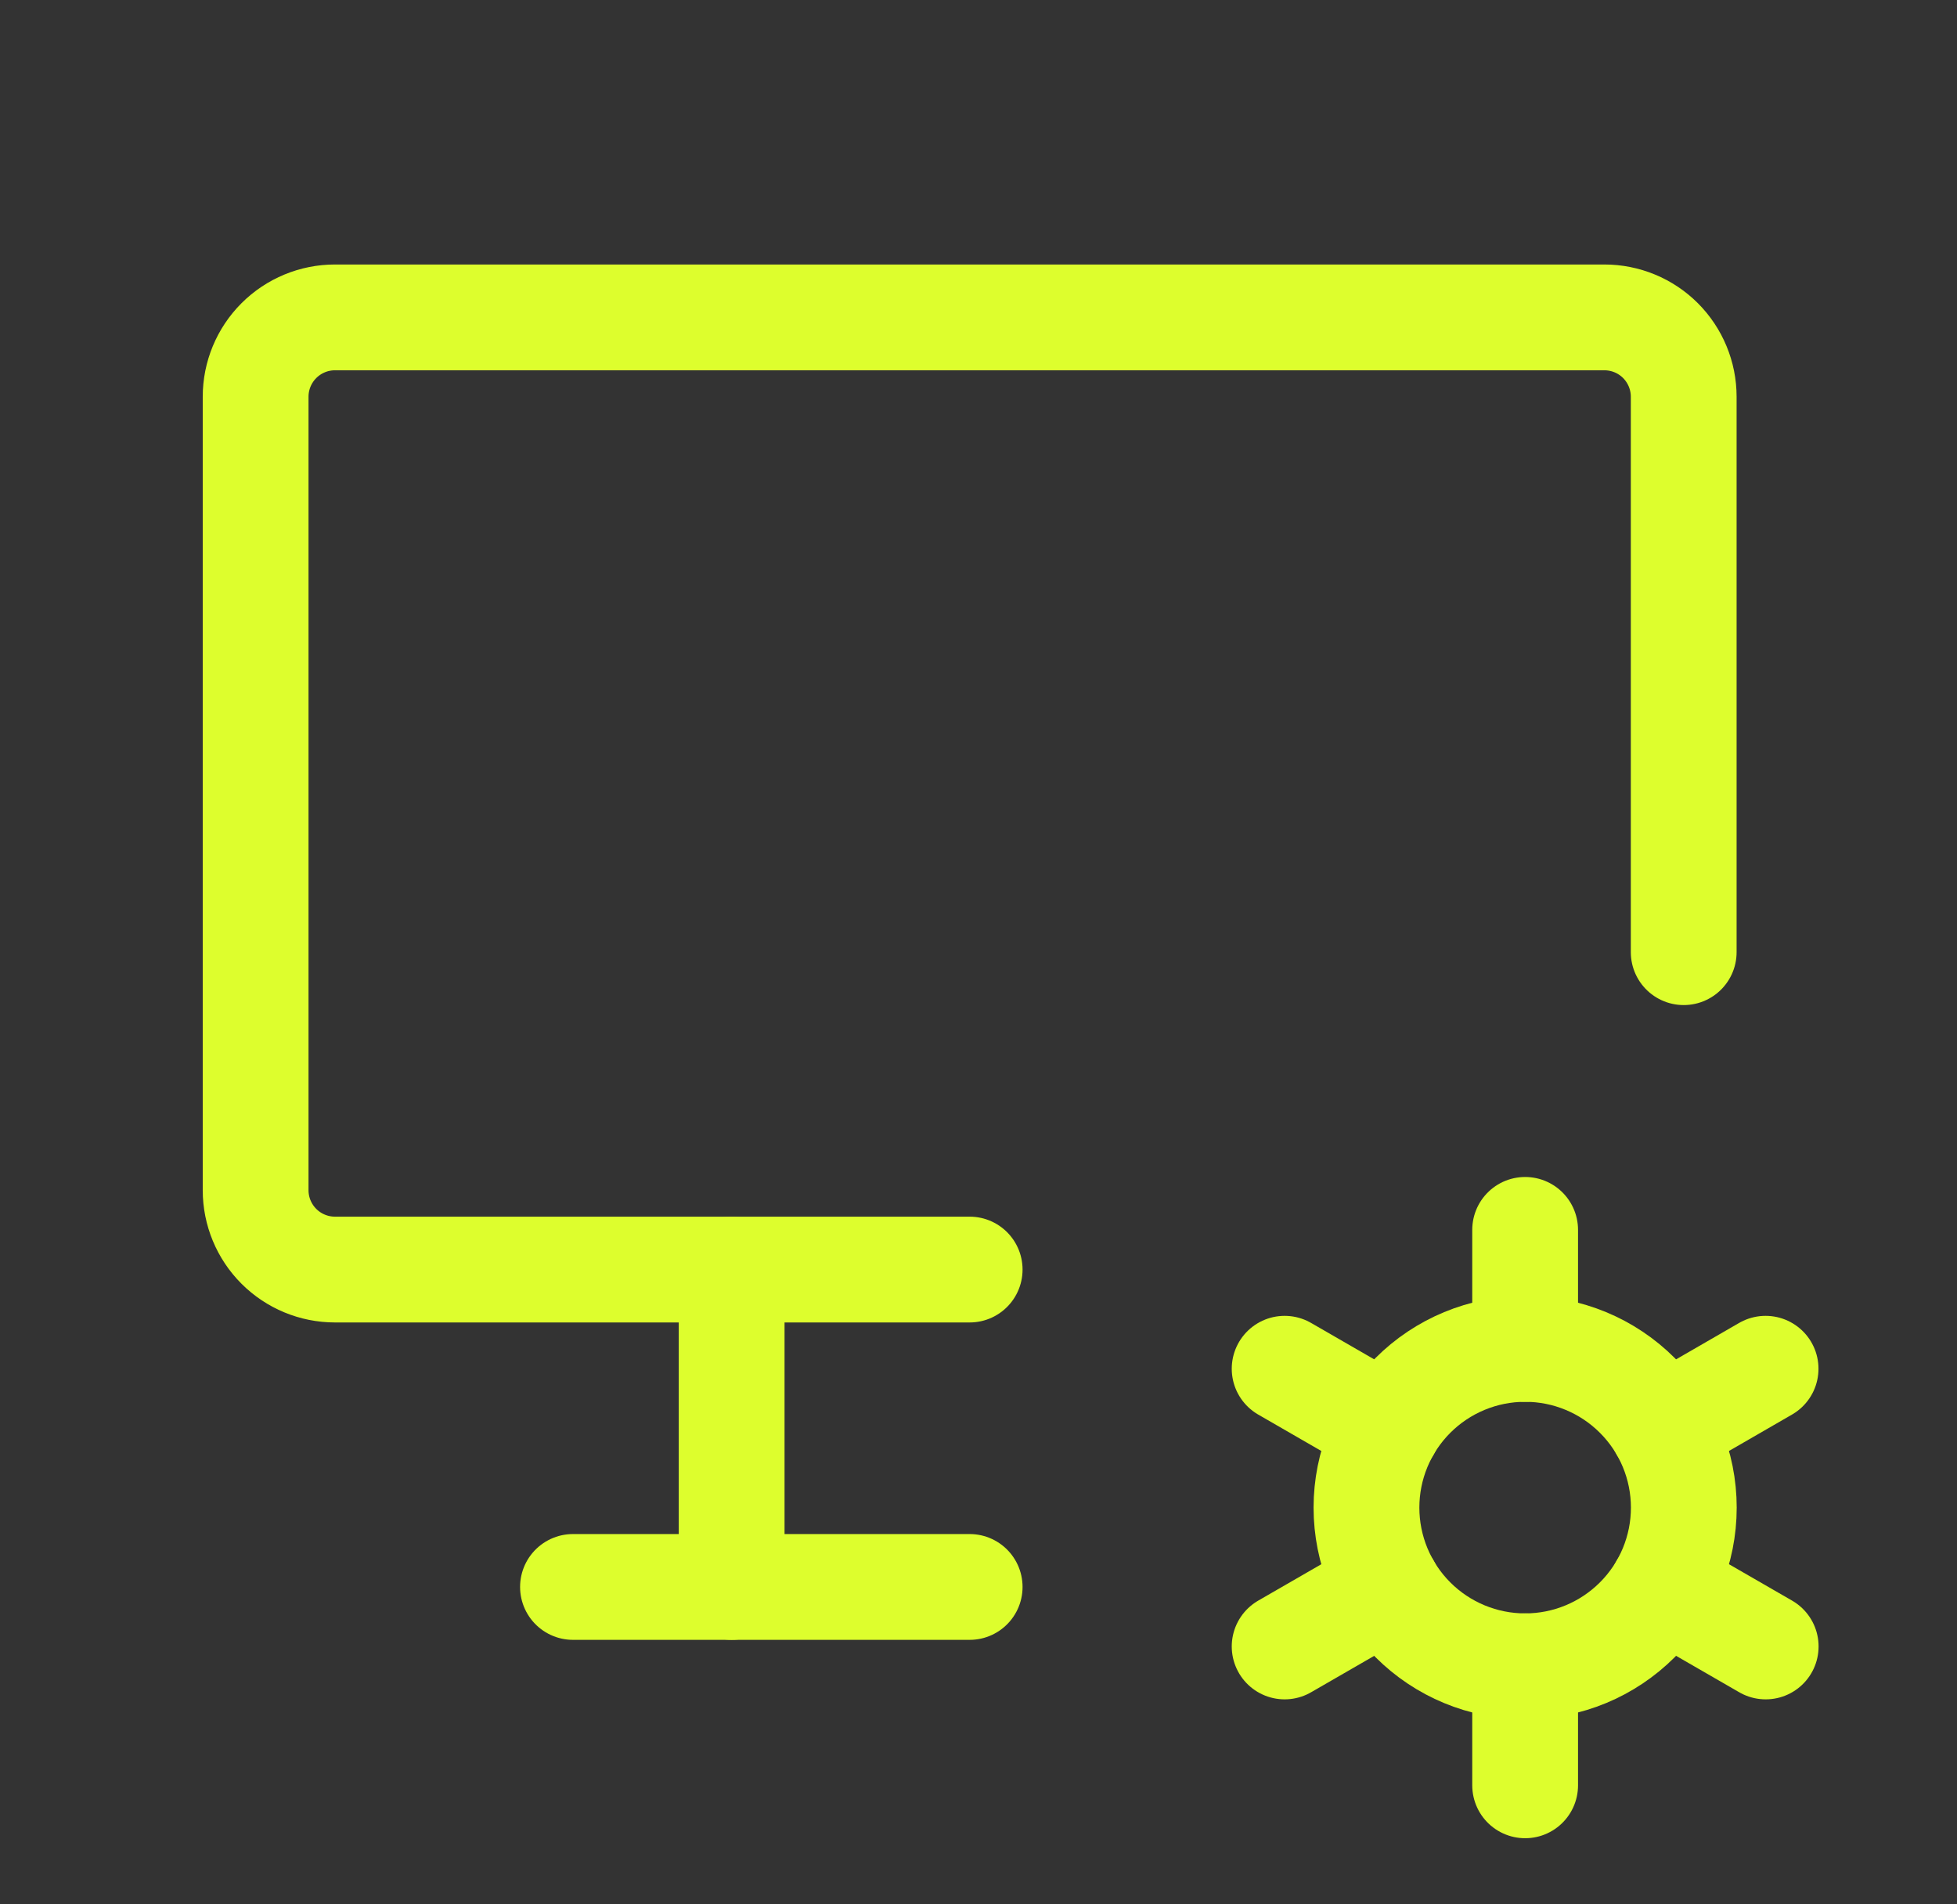 <svg width="37" height="36" viewBox="0 0 37 36" fill="none" xmlns="http://www.w3.org/2000/svg">
<rect x="0" y="0" width="37" height="36" fill="#333333" stroke="none"/>
<g clip-path="url(#clip0_15614_23798)">
<path d="M18.333 24H6.333C5.936 24 5.554 23.842 5.273 23.561C4.991 23.279 4.833 22.898 4.833 22.5V7.5C4.833 7.102 4.991 6.721 5.273 6.439C5.554 6.158 5.936 6 6.333 6H30.333C30.731 6 31.113 6.158 31.394 6.439C31.675 6.721 31.833 7.102 31.833 7.5V18" stroke="#DDFE2D" stroke-width="2" stroke-linecap="round" stroke-linejoin="round"/>
<path d="M10.833 30H18.333" stroke="#DDFE2D" stroke-width="2" stroke-linecap="round" stroke-linejoin="round"/>
<path d="M13.833 24V30" stroke="#DDFE2D" stroke-width="2" stroke-linecap="round" stroke-linejoin="round"/>
<path d="M25.835 28.5C25.835 29.296 26.151 30.059 26.713 30.621C27.276 31.184 28.039 31.5 28.835 31.5C29.631 31.5 30.393 31.184 30.956 30.621C31.519 30.059 31.835 29.296 31.835 28.5C31.835 27.704 31.519 26.941 30.956 26.379C30.393 25.816 29.631 25.5 28.835 25.5C28.039 25.5 27.276 25.816 26.713 26.379C26.151 26.941 25.835 27.704 25.835 28.5Z" stroke="#DDFE2D" stroke-width="2" stroke-linecap="round" stroke-linejoin="round"/>
<path d="M28.835 23.25V25.5" stroke="#DDFE2D" stroke-width="2" stroke-linecap="round" stroke-linejoin="round"/>
<path d="M28.835 31.5V33.75" stroke="#DDFE2D" stroke-width="2" stroke-linecap="round" stroke-linejoin="round"/>
<path d="M33.381 25.875L31.433 27" stroke="#DDFE2D" stroke-width="2" stroke-linecap="round" stroke-linejoin="round"/>
<path d="M26.238 30L24.288 31.125" stroke="#DDFE2D" stroke-width="2" stroke-linecap="round" stroke-linejoin="round"/>
<path d="M24.288 25.875L26.238 27" stroke="#DDFE2D" stroke-width="2" stroke-linecap="round" stroke-linejoin="round"/>
<path d="M31.433 30L33.383 31.125" stroke="#DDFE2D" stroke-width="2" stroke-linecap="round" stroke-linejoin="round"/>
</g>
<defs>
<clipPath id="clip0_15614_23798">
<rect width="36" height="36" fill="white" transform="translate(0.333)"/>
</clipPath>
</defs>
</svg>
